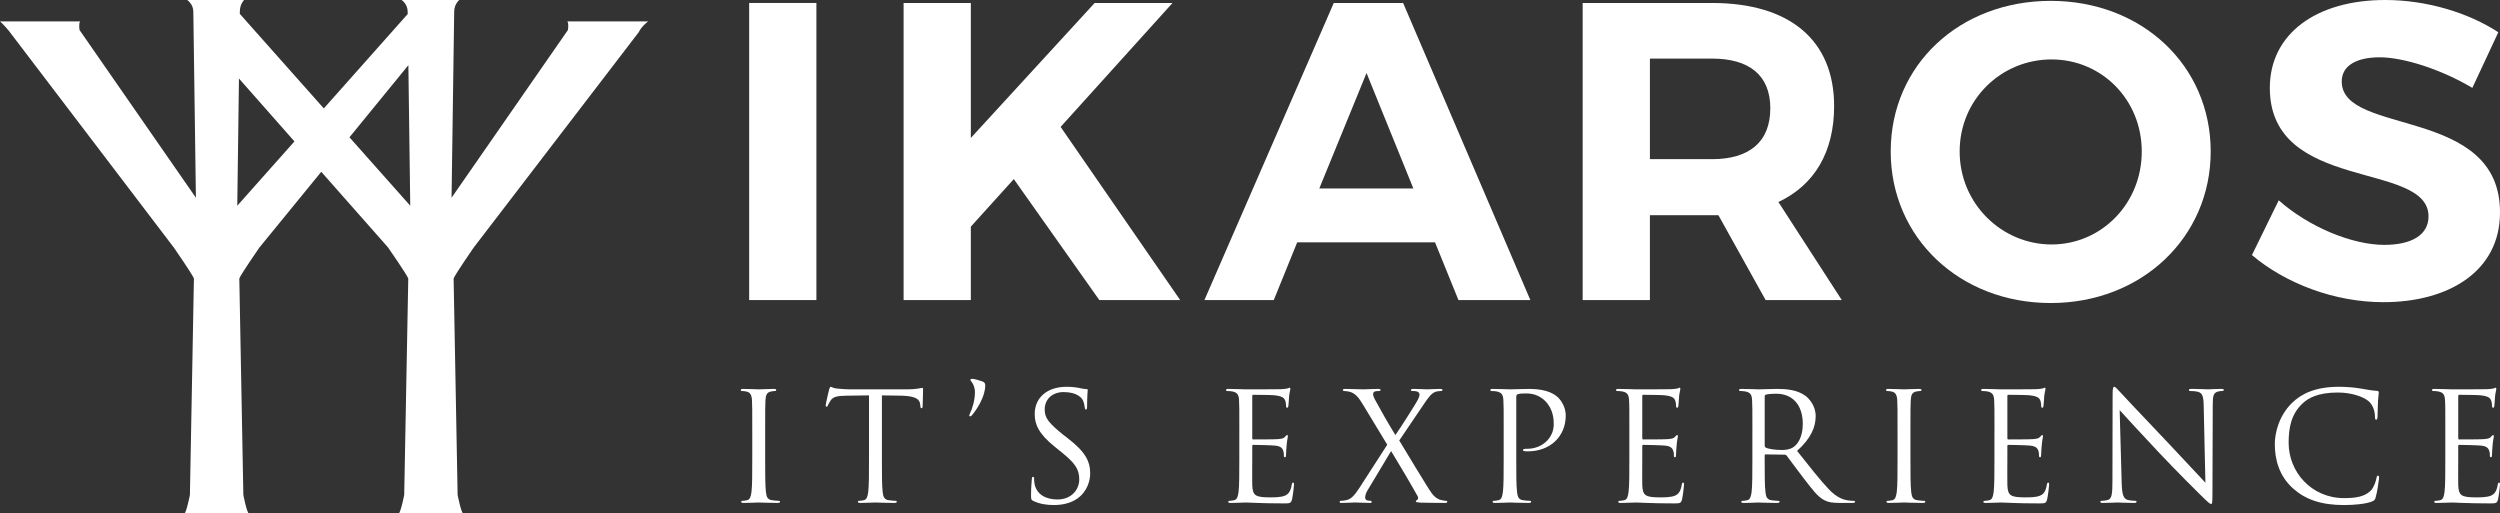 <?xml version="1.0" encoding="UTF-8"?>
<svg width="200px" height="41.077px" viewBox="0 0 200 41.077" version="1.1" xmlns="http://www.w3.org/2000/svg" xmlns:xlink="http://www.w3.org/1999/xlink">
    <rect x="0" y="0" width="200" height="41.077" fill="#333333" stroke="none"/>
    <title>Group 6 Copy</title>
    <g id="symbols" stroke="none" stroke-width="1" fill="none" fill-rule="evenodd">
        <g id="footer" transform="translate(-261, -60)" fill="#FFFFFF" fill-rule="nonzero">
            <g id="Group-6-Copy" transform="translate(261, 60)">
                <rect id="Rectangle" x="59.933" y="0.238" width="5.379" height="23.767"></rect>
                <polygon id="Path" points="81.105 14.328 77.667 18.131 77.667 24.005 72.288 24.005 72.288 0.238 77.667 0.238 77.667 11.035 87.573 0.238 93.801 0.238 84.849 10.152 94.415 24.005 87.946 24.005"></polygon>
                <path d="M109.323,5.841 L105.544,15.076 L113.068,15.076 L109.323,5.841 Z M103.775,19.388 L101.902,24.005 L96.354,24.005 L106.702,0.239 L112.25,0.239 L122.428,24.005 L116.676,24.005 L114.803,19.388 C114.803,19.388 103.775,19.388 103.775,19.388 Z" id="Shape"></path>
                <path d="M136.962,12.733 C139.924,12.733 141.625,11.375 141.625,8.659 C141.625,6.01 139.923,4.687 136.962,4.687 L131.993,4.687 L131.993,12.733 L136.962,12.733 Z M137.472,17.214 L136.961,17.214 L131.992,17.214 L131.992,24.005 L126.613,24.005 L126.613,0.238 L136.961,0.238 C143.19,0.238 146.73,3.225 146.73,8.489 C146.73,12.155 145.164,14.803 142.272,16.161 L147.343,24.004 L141.25,24.004 L137.472,17.214 Z" id="Shape"></path>
                <path d="M156.772,12.121 C156.772,16.297 160.142,19.557 164.125,19.557 C168.107,19.557 171.341,16.297 171.341,12.121 C171.341,7.946 168.107,4.754 164.125,4.754 C160.108,4.754 156.772,7.946 156.772,12.121 M176.856,12.121 C176.856,18.98 171.341,24.242 164.057,24.242 C156.773,24.242 151.257,19.014 151.257,12.121 C151.257,5.195 156.772,0.069 164.057,0.069 C171.341,0.069 176.856,5.229 176.856,12.121" id="Shape"></path>
                <path d="M199.865,2.581 L197.788,7.029 C195.269,5.535 192.273,4.584 190.368,4.584 C188.563,4.584 187.338,5.228 187.338,6.519 C187.338,10.899 200.035,8.455 200,17.01 C200,21.661 195.949,24.174 190.673,24.174 C186.759,24.174 182.843,22.68 180.155,20.405 L182.299,16.026 C184.751,18.199 188.223,19.59 190.742,19.59 C192.955,19.59 194.282,18.775 194.282,17.315 C194.282,12.834 181.586,15.447 181.586,7.028 C181.586,2.716 185.296,0 190.811,0 C194.146,0.001 197.483,1.02 199.865,2.581" id="Path"></path>
                <path d="M27.956,10.983 L32.67,5.214 L32.82,16.458 L27.956,10.983 Z M18.982,16.458 L19.117,6.282 L23.556,11.313 L18.982,16.458 Z M45.385,1.711 C45.525,1.874 45.432,2.405 45.432,2.405 L36.124,15.82 L36.335,0.936 C36.335,0.313 36.745,0 36.745,0 L34.709,0 L34.238,0 L32.129,0 C32.129,0 32.614,0.314 32.614,0.936 L32.617,1.122 L25.905,8.673 L19.185,1.109 L19.187,0.936 C19.187,0.313 19.528,0 19.528,0 L17.567,0 L17.096,0 L14.975,0 C14.975,0 15.466,0.314 15.466,0.936 L15.673,15.82 L6.366,2.405 C6.366,2.405 6.276,1.874 6.414,1.711 L0,1.711 C0,1.711 0.327,2.002 0.7,2.454 L13.905,19.802 C13.905,19.802 15.399,21.957 15.514,22.28 L15.193,39.596 C15.193,39.596 14.912,41.017 14.75,41.077 L17.174,41.077 L17.481,41.077 L19.91,41.077 C19.745,41.017 19.468,39.596 19.468,39.596 L19.145,22.28 C19.26,21.957 20.752,19.802 20.752,19.802 L25.702,13.743 L31.049,19.802 C31.049,19.802 32.544,21.957 32.662,22.28 L32.337,39.596 C32.337,39.596 32.057,41.017 31.895,41.077 L34.318,41.077 L34.625,41.077 L37.051,41.077 C36.89,41.017 36.61,39.596 36.61,39.596 L36.289,22.28 C36.404,21.957 37.897,19.802 37.897,19.802 L51.099,2.576 C51.307,2.113 51.852,1.711 51.852,1.711 C51.852,1.711 45.385,1.711 45.385,1.711 Z" id="Shape"></path>
                <path d="M61.213,36.736 C61.213,37.894 61.213,38.847 61.274,39.354 C61.311,39.704 61.384,39.969 61.753,40.017 C61.925,40.042 62.195,40.066 62.306,40.066 C62.38,40.066 62.405,40.102 62.405,40.138 C62.405,40.199 62.343,40.235 62.209,40.235 C61.533,40.235 60.758,40.199 60.697,40.199 C60.636,40.199 59.862,40.235 59.492,40.235 C59.357,40.235 59.296,40.211 59.296,40.138 C59.296,40.102 59.32,40.066 59.395,40.066 C59.505,40.066 59.653,40.042 59.762,40.017 C60.009,39.969 60.07,39.705 60.119,39.354 C60.181,38.847 60.181,37.894 60.181,36.736 L60.181,34.612 C60.181,32.73 60.181,32.391 60.157,32.006 C60.133,31.595 60.01,31.39 59.739,31.33 C59.604,31.294 59.445,31.282 59.358,31.282 C59.309,31.282 59.259,31.258 59.259,31.209 C59.259,31.137 59.32,31.113 59.456,31.113 C59.862,31.113 60.636,31.149 60.697,31.149 C60.759,31.149 61.533,31.113 61.903,31.113 C62.037,31.113 62.098,31.136 62.098,31.209 C62.098,31.258 62.05,31.282 61.999,31.282 C61.912,31.282 61.84,31.294 61.692,31.318 C61.361,31.378 61.261,31.583 61.237,32.006 C61.213,32.391 61.213,32.73 61.213,34.612 L61.213,36.736" id="Path"></path>
                <path d="M70.552,36.736 C70.552,37.894 70.552,38.847 70.613,39.354 C70.649,39.704 70.725,39.969 71.093,40.017 C71.264,40.042 71.534,40.066 71.645,40.066 C71.721,40.066 71.744,40.102 71.744,40.138 C71.744,40.199 71.683,40.235 71.547,40.235 C70.872,40.235 70.097,40.199 70.035,40.199 C69.974,40.199 69.2,40.235 68.831,40.235 C68.695,40.235 68.635,40.211 68.635,40.138 C68.635,40.102 68.659,40.066 68.734,40.066 C68.844,40.066 68.993,40.042 69.102,40.017 C69.347,39.969 69.41,39.705 69.459,39.354 C69.52,38.847 69.52,37.894 69.52,36.736 L69.52,31.631 L67.701,31.655 C66.94,31.667 66.645,31.752 66.448,32.041 C66.313,32.246 66.276,32.331 66.239,32.415 C66.204,32.512 66.166,32.536 66.117,32.536 C66.08,32.536 66.055,32.5 66.055,32.428 C66.055,32.307 66.302,31.269 66.325,31.172 C66.35,31.1 66.399,30.943 66.448,30.943 C66.535,30.943 66.657,31.064 66.989,31.088 C67.345,31.124 67.813,31.149 67.96,31.149 L72.567,31.149 C73.355,31.149 73.686,31.028 73.784,31.028 C73.846,31.028 73.846,31.1 73.846,31.172 C73.846,31.534 73.81,32.367 73.81,32.5 C73.81,32.608 73.773,32.657 73.722,32.657 C73.662,32.657 73.638,32.62 73.625,32.451 L73.611,32.318 C73.564,31.956 73.28,31.679 72.102,31.654 L70.553,31.63 L70.553,36.736" id="Path"></path>
                <path d="M77.749,30.58 C77.651,30.472 77.638,30.436 77.638,30.375 C77.638,30.339 77.7,30.303 77.749,30.303 C77.945,30.303 78.412,30.447 78.61,30.521 C78.757,30.593 78.82,30.654 78.82,30.834 C78.82,31.691 78.192,32.705 77.762,33.211 C77.712,33.284 77.663,33.308 77.601,33.308 C77.577,33.308 77.541,33.285 77.541,33.248 C77.541,33.21 77.554,33.175 77.591,33.091 C77.775,32.705 77.995,32.053 77.995,31.365 C77.995,30.991 77.835,30.677 77.749,30.58" id="Path"></path>
                <path d="M82.668,40.078 C82.496,39.994 82.483,39.944 82.483,39.619 C82.483,39.017 82.533,38.534 82.545,38.34 C82.557,38.207 82.582,38.148 82.643,38.148 C82.717,38.148 82.73,38.184 82.73,38.281 C82.73,38.389 82.73,38.558 82.766,38.727 C82.951,39.62 83.762,39.958 84.584,39.958 C85.765,39.958 86.341,39.125 86.341,38.354 C86.341,37.52 85.985,37.039 84.928,36.182 L84.375,35.735 C83.073,34.685 82.777,33.937 82.777,33.116 C82.777,31.825 83.761,30.944 85.321,30.944 C85.801,30.944 86.157,30.993 86.463,31.065 C86.697,31.114 86.796,31.125 86.894,31.125 C86.992,31.125 87.018,31.149 87.018,31.209 C87.018,31.27 86.968,31.668 86.968,32.488 C86.968,32.681 86.943,32.766 86.881,32.766 C86.808,32.766 86.796,32.706 86.783,32.609 C86.77,32.465 86.697,32.139 86.623,32.006 C86.55,31.873 86.219,31.366 85.087,31.366 C84.239,31.366 83.576,31.885 83.576,32.766 C83.576,33.454 83.921,33.864 85.074,34.793 L85.418,35.059 C86.87,36.181 87.214,36.928 87.214,37.895 C87.214,38.389 87.018,39.307 86.169,39.897 C85.642,40.26 84.977,40.403 84.314,40.403 C83.737,40.403 83.172,40.319 82.668,40.078" id="Path"></path>
                <path d="M99.147,34.612 C99.147,32.73 99.147,32.391 99.123,32.006 C99.099,31.595 98.999,31.402 98.595,31.318 C98.496,31.294 98.287,31.282 98.177,31.282 C98.127,31.282 98.078,31.258 98.078,31.209 C98.078,31.137 98.139,31.113 98.276,31.113 C98.829,31.113 99.602,31.149 99.664,31.149 C99.75,31.149 102.195,31.149 102.477,31.136 C102.711,31.124 102.907,31.1 103.007,31.076 C103.068,31.064 103.117,31.017 103.178,31.017 C103.215,31.017 103.228,31.065 103.228,31.125 C103.228,31.209 103.166,31.354 103.129,31.692 C103.118,31.813 103.092,32.344 103.068,32.488 C103.055,32.549 103.031,32.621 102.982,32.621 C102.908,32.621 102.884,32.561 102.884,32.465 C102.884,32.38 102.871,32.175 102.811,32.03 C102.723,31.838 102.601,31.692 101.938,31.62 C101.728,31.596 100.39,31.584 100.253,31.584 C100.205,31.584 100.18,31.62 100.18,31.704 L100.18,35.035 C100.18,35.118 100.192,35.155 100.253,35.155 C100.413,35.155 101.925,35.155 102.207,35.132 C102.504,35.108 102.674,35.083 102.784,34.963 C102.871,34.866 102.921,34.806 102.97,34.806 C103.007,34.806 103.031,34.83 103.031,34.902 C103.031,34.975 102.97,35.18 102.933,35.578 C102.908,35.82 102.884,36.266 102.884,36.351 C102.884,36.447 102.884,36.579 102.797,36.579 C102.736,36.579 102.711,36.53 102.711,36.471 C102.711,36.351 102.711,36.23 102.662,36.073 C102.612,35.904 102.503,35.699 102.023,35.65 C101.691,35.614 100.476,35.59 100.266,35.59 C100.205,35.59 100.18,35.627 100.18,35.674 L100.18,36.737 C100.18,37.148 100.168,38.547 100.18,38.801 C100.216,39.633 100.401,39.79 101.605,39.79 C101.925,39.79 102.466,39.79 102.783,39.657 C103.104,39.524 103.251,39.282 103.337,38.789 C103.361,38.656 103.387,38.607 103.447,38.607 C103.521,38.607 103.521,38.704 103.521,38.789 C103.521,38.886 103.423,39.706 103.361,39.959 C103.276,40.272 103.176,40.272 102.698,40.272 C100.842,40.272 100.018,40.2 99.663,40.2 C99.601,40.2 98.827,40.236 98.457,40.236 C98.323,40.236 98.261,40.212 98.261,40.139 C98.261,40.103 98.286,40.067 98.36,40.067 C98.47,40.067 98.617,40.043 98.727,40.018 C98.974,39.97 99.035,39.706 99.084,39.355 C99.145,38.848 99.145,37.895 99.145,36.736 L99.145,34.612" id="Path"></path>
                <path d="M110.98,35.577 L109.014,32.332 C108.73,31.861 108.472,31.511 108.055,31.366 C107.857,31.305 107.612,31.282 107.538,31.282 C107.465,31.282 107.428,31.246 107.428,31.197 C107.428,31.136 107.478,31.113 107.638,31.113 C107.982,31.113 108.977,31.149 109.075,31.149 C109.185,31.149 109.812,31.113 110.23,31.113 C110.403,31.113 110.44,31.136 110.44,31.197 C110.44,31.257 110.403,31.282 110.33,31.282 C110.254,31.282 110.096,31.282 109.997,31.318 C109.886,31.354 109.85,31.438 109.85,31.523 C109.85,31.644 109.9,31.788 109.972,31.921 C110.488,32.874 110.992,33.767 111.632,34.805 C112,34.286 113.315,32.222 113.436,31.969 C113.523,31.787 113.559,31.679 113.559,31.534 C113.559,31.45 113.475,31.353 113.351,31.317 C113.228,31.281 113.055,31.281 112.982,31.281 C112.909,31.281 112.872,31.257 112.872,31.196 C112.872,31.148 112.934,31.112 113.081,31.112 C113.549,31.112 114.064,31.148 114.175,31.148 C114.285,31.148 114.789,31.112 115.207,31.112 C115.343,31.112 115.403,31.148 115.403,31.196 C115.403,31.245 115.356,31.281 115.269,31.281 C115.183,31.281 114.999,31.293 114.863,31.341 C114.507,31.449 114.273,31.8 113.917,32.318 L111.94,35.239 C112.172,35.613 114.273,39.124 114.532,39.45 C114.728,39.705 114.899,39.884 115.256,39.994 C115.43,40.042 115.612,40.065 115.687,40.065 C115.748,40.065 115.785,40.09 115.785,40.137 C115.785,40.198 115.724,40.234 115.613,40.234 C114.863,40.234 114.274,40.222 113.647,40.21 C113.327,40.186 113.266,40.174 113.266,40.113 C113.266,40.065 113.29,40.029 113.34,40.016 C113.401,39.993 113.513,39.872 113.401,39.678 C112.738,38.496 112.025,37.301 111.288,36.083 L109.372,39.28 C109.259,39.474 109.212,39.691 109.212,39.811 C109.212,39.932 109.296,40.016 109.408,40.041 C109.482,40.052 109.58,40.065 109.641,40.065 C109.703,40.065 109.739,40.101 109.739,40.149 C109.739,40.21 109.678,40.234 109.592,40.234 C109.295,40.234 108.523,40.198 108.411,40.198 C108.301,40.198 107.699,40.234 107.294,40.234 C107.196,40.234 107.171,40.198 107.171,40.149 C107.171,40.101 107.207,40.065 107.269,40.065 C107.368,40.065 107.552,40.052 107.736,40.005 C108.106,39.908 108.351,39.642 108.757,39.026 L110.98,35.577" id="Path"></path>
                <path d="M120.295,34.612 C120.295,32.73 120.295,32.391 120.27,32.006 C120.246,31.595 120.146,31.402 119.742,31.318 C119.643,31.294 119.434,31.282 119.324,31.282 C119.275,31.282 119.225,31.258 119.225,31.209 C119.225,31.137 119.287,31.113 119.423,31.113 C119.976,31.113 120.713,31.149 120.811,31.149 C121.081,31.149 121.793,31.113 122.358,31.113 C123.895,31.113 124.447,31.619 124.645,31.8 C124.915,32.054 125.259,32.597 125.259,33.236 C125.259,34.95 123.98,36.107 122.236,36.107 C122.175,36.107 122.04,36.107 121.977,36.096 C121.916,36.096 121.843,36.072 121.843,36.012 C121.843,35.915 121.915,35.903 122.174,35.903 C123.366,35.903 124.3,35.046 124.3,33.936 C124.3,33.538 124.263,32.73 123.612,32.078 C122.961,31.426 122.21,31.475 121.929,31.475 C121.719,31.475 121.511,31.498 121.399,31.547 C121.326,31.571 121.301,31.655 121.301,31.776 L121.301,36.736 C121.301,37.894 121.301,38.847 121.363,39.354 C121.399,39.704 121.472,39.969 121.843,40.017 C122.014,40.042 122.284,40.066 122.394,40.066 C122.47,40.066 122.494,40.102 122.494,40.138 C122.494,40.199 122.431,40.235 122.296,40.235 C121.621,40.235 120.847,40.199 120.785,40.199 C120.748,40.199 119.975,40.235 119.606,40.235 C119.471,40.235 119.409,40.211 119.409,40.138 C119.409,40.102 119.434,40.066 119.508,40.066 C119.618,40.066 119.765,40.042 119.876,40.017 C120.122,39.969 120.183,39.705 120.233,39.354 C120.294,38.847 120.294,37.894 120.294,36.736 L120.294,34.612" id="Path"></path>
                <path d="M130.349,34.612 C130.349,32.73 130.349,32.391 130.323,32.006 C130.299,31.595 130.202,31.402 129.796,31.318 C129.698,31.294 129.488,31.282 129.378,31.282 C129.328,31.282 129.28,31.258 129.28,31.209 C129.28,31.137 129.341,31.113 129.476,31.113 C130.029,31.113 130.804,31.149 130.864,31.149 C130.951,31.149 133.395,31.149 133.679,31.136 C133.912,31.124 134.109,31.1 134.206,31.076 C134.269,31.064 134.317,31.017 134.379,31.017 C134.416,31.017 134.428,31.065 134.428,31.125 C134.428,31.209 134.367,31.354 134.33,31.692 C134.317,31.813 134.293,32.344 134.269,32.488 C134.256,32.549 134.232,32.621 134.182,32.621 C134.109,32.621 134.083,32.561 134.083,32.465 C134.083,32.38 134.072,32.175 134.01,32.03 C133.926,31.838 133.802,31.692 133.138,31.62 C132.928,31.596 131.589,31.584 131.454,31.584 C131.405,31.584 131.381,31.62 131.381,31.704 L131.381,35.035 C131.381,35.118 131.394,35.155 131.454,35.155 C131.614,35.155 133.124,35.155 133.408,35.132 C133.702,35.108 133.875,35.083 133.986,34.963 C134.072,34.866 134.12,34.806 134.17,34.806 C134.206,34.806 134.232,34.83 134.232,34.902 C134.232,34.975 134.17,35.18 134.134,35.578 C134.109,35.82 134.083,36.266 134.083,36.351 C134.083,36.447 134.083,36.579 133.999,36.579 C133.936,36.579 133.912,36.53 133.912,36.471 C133.912,36.351 133.912,36.23 133.863,36.073 C133.812,35.904 133.702,35.699 133.224,35.65 C132.891,35.614 131.676,35.59 131.468,35.59 C131.406,35.59 131.381,35.627 131.381,35.674 L131.381,36.737 C131.381,37.148 131.368,38.547 131.381,38.801 C131.418,39.633 131.603,39.79 132.806,39.79 C133.124,39.79 133.665,39.79 133.986,39.657 C134.306,39.524 134.453,39.282 134.539,38.789 C134.563,38.656 134.586,38.607 134.648,38.607 C134.722,38.607 134.722,38.704 134.722,38.789 C134.722,38.886 134.623,39.706 134.562,39.959 C134.476,40.272 134.377,40.272 133.898,40.272 C132.044,40.272 131.219,40.2 130.862,40.2 C130.801,40.2 130.027,40.236 129.66,40.236 C129.523,40.236 129.462,40.212 129.462,40.139 C129.462,40.103 129.486,40.067 129.561,40.067 C129.67,40.067 129.82,40.043 129.931,40.018 C130.175,39.97 130.238,39.706 130.286,39.355 C130.348,38.848 130.348,37.895 130.348,36.736 L130.348,34.612" id="Path"></path>
                <path d="M140.192,34.612 C140.192,32.73 140.192,32.391 140.167,32.006 C140.143,31.595 140.044,31.402 139.639,31.318 C139.54,31.294 139.331,31.282 139.222,31.282 C139.172,31.282 139.122,31.258 139.122,31.209 C139.122,31.137 139.183,31.113 139.32,31.113 C139.873,31.113 140.646,31.149 140.708,31.149 C140.843,31.149 141.777,31.113 142.159,31.113 C142.933,31.113 143.755,31.185 144.406,31.644 C144.714,31.861 145.254,32.452 145.254,33.285 C145.254,34.178 144.873,35.071 143.767,36.072 C144.775,37.34 145.61,38.413 146.323,39.161 C146.987,39.849 147.515,39.982 147.822,40.03 C148.055,40.066 148.228,40.066 148.302,40.066 C148.363,40.066 148.411,40.102 148.411,40.138 C148.411,40.211 148.338,40.235 148.117,40.235 L147.243,40.235 C146.555,40.235 146.248,40.175 145.929,40.007 C145.4,39.728 144.97,39.138 144.27,38.233 C143.753,37.569 143.176,36.761 142.931,36.446 C142.88,36.398 142.844,36.374 142.771,36.374 L141.259,36.351 C141.198,36.351 141.174,36.387 141.174,36.447 L141.174,36.737 C141.174,37.896 141.174,38.849 141.236,39.356 C141.271,39.706 141.345,39.971 141.715,40.019 C141.886,40.044 142.157,40.068 142.267,40.068 C142.341,40.068 142.366,40.104 142.366,40.14 C142.366,40.2 142.304,40.237 142.169,40.237 C141.493,40.237 140.718,40.201 140.657,40.201 C140.644,40.201 139.871,40.237 139.502,40.237 C139.367,40.237 139.305,40.213 139.305,40.14 C139.305,40.104 139.33,40.068 139.404,40.068 C139.514,40.068 139.662,40.044 139.772,40.019 C140.018,39.971 140.079,39.707 140.129,39.356 C140.19,38.849 140.19,37.896 140.19,36.737 L140.19,34.612 M141.176,35.661 C141.176,35.721 141.2,35.769 141.261,35.805 C141.446,35.915 142.012,35.999 142.552,35.999 C142.846,35.999 143.19,35.963 143.474,35.77 C143.902,35.48 144.223,34.829 144.223,33.912 C144.223,32.403 143.412,31.498 142.098,31.498 C141.728,31.498 141.397,31.534 141.273,31.571 C141.212,31.594 141.176,31.643 141.176,31.715 L141.176,35.661 Z" id="Shape"></path>
                <path d="M152.836,36.736 C152.836,37.894 152.836,38.847 152.898,39.354 C152.935,39.704 153.008,39.969 153.376,40.017 C153.549,40.042 153.819,40.066 153.929,40.066 C154.003,40.066 154.027,40.102 154.027,40.138 C154.027,40.199 153.966,40.235 153.83,40.235 C153.154,40.235 152.38,40.199 152.32,40.199 C152.258,40.199 151.484,40.235 151.115,40.235 C150.981,40.235 150.919,40.211 150.919,40.138 C150.919,40.102 150.944,40.066 151.018,40.066 C151.128,40.066 151.275,40.042 151.385,40.017 C151.632,39.969 151.693,39.705 151.742,39.354 C151.803,38.847 151.803,37.894 151.803,36.736 L151.803,34.612 C151.803,32.73 151.803,32.391 151.779,32.006 C151.755,31.595 151.632,31.39 151.361,31.33 C151.225,31.294 151.065,31.282 150.98,31.282 C150.931,31.282 150.881,31.258 150.881,31.209 C150.881,31.137 150.943,31.113 151.078,31.113 C151.484,31.113 152.257,31.149 152.32,31.149 C152.381,31.149 153.155,31.113 153.524,31.113 C153.66,31.113 153.72,31.136 153.72,31.209 C153.72,31.258 153.672,31.282 153.622,31.282 C153.535,31.282 153.462,31.294 153.315,31.318 C152.981,31.378 152.884,31.583 152.86,32.006 C152.835,32.391 152.835,32.73 152.835,34.612 L152.835,36.736" id="Path"></path>
                <path d="M159.558,34.612 C159.558,32.73 159.558,32.391 159.533,32.006 C159.509,31.595 159.409,31.402 159.005,31.318 C158.906,31.294 158.697,31.282 158.587,31.282 C158.538,31.282 158.488,31.258 158.488,31.209 C158.488,31.137 158.549,31.113 158.685,31.113 C159.238,31.113 160.012,31.149 160.074,31.149 C160.16,31.149 162.605,31.149 162.887,31.136 C163.12,31.124 163.318,31.1 163.417,31.076 C163.478,31.064 163.527,31.017 163.588,31.017 C163.625,31.017 163.638,31.065 163.638,31.125 C163.638,31.209 163.576,31.354 163.539,31.692 C163.528,31.813 163.502,32.344 163.478,32.488 C163.465,32.549 163.441,32.621 163.392,32.621 C163.318,32.621 163.293,32.561 163.293,32.465 C163.293,32.38 163.281,32.175 163.221,32.03 C163.134,31.838 163.011,31.692 162.348,31.62 C162.138,31.596 160.799,31.584 160.662,31.584 C160.615,31.584 160.59,31.62 160.59,31.704 L160.59,35.035 C160.59,35.118 160.603,35.155 160.662,35.155 C160.823,35.155 162.334,35.155 162.616,35.132 C162.913,35.108 163.083,35.083 163.194,34.963 C163.281,34.866 163.33,34.806 163.379,34.806 C163.416,34.806 163.44,34.83 163.44,34.902 C163.44,34.975 163.379,35.18 163.343,35.578 C163.318,35.82 163.292,36.266 163.292,36.351 C163.292,36.447 163.292,36.579 163.206,36.579 C163.145,36.579 163.119,36.53 163.119,36.471 C163.119,36.351 163.119,36.23 163.072,36.073 C163.021,35.904 162.912,35.699 162.432,35.65 C162.1,35.614 160.885,35.59 160.675,35.59 C160.614,35.59 160.589,35.627 160.589,35.674 L160.589,36.737 C160.589,37.148 160.577,38.547 160.589,38.801 C160.626,39.633 160.811,39.79 162.014,39.79 C162.333,39.79 162.875,39.79 163.193,39.657 C163.513,39.524 163.66,39.282 163.746,38.789 C163.77,38.656 163.796,38.607 163.856,38.607 C163.93,38.607 163.93,38.704 163.93,38.789 C163.93,38.886 163.832,39.706 163.769,39.959 C163.685,40.272 163.586,40.272 163.108,40.272 C161.251,40.272 160.427,40.2 160.072,40.2 C160.01,40.2 159.236,40.236 158.867,40.236 C158.732,40.236 158.67,40.212 158.67,40.139 C158.67,40.103 158.695,40.067 158.769,40.067 C158.879,40.067 159.026,40.043 159.137,40.018 C159.383,39.97 159.444,39.706 159.494,39.355 C159.555,38.848 159.555,37.895 159.555,36.736 L159.555,34.612" id="Path"></path>
                <path d="M169.733,38.593 C169.758,39.582 169.881,39.897 170.213,39.994 C170.447,40.053 170.716,40.065 170.828,40.065 C170.889,40.065 170.926,40.09 170.926,40.137 C170.926,40.21 170.852,40.234 170.704,40.234 C170.003,40.234 169.512,40.198 169.402,40.198 C169.292,40.198 168.775,40.234 168.221,40.234 C168.1,40.234 168.026,40.222 168.026,40.137 C168.026,40.09 168.062,40.065 168.123,40.065 C168.221,40.065 168.444,40.052 168.628,39.994 C168.935,39.909 168.995,39.559 168.995,38.461 L169.009,31.546 C169.009,31.075 169.046,30.942 169.143,30.942 C169.242,30.942 169.451,31.208 169.574,31.328 C169.759,31.533 171.59,33.477 173.482,35.467 C174.699,36.745 176.039,38.218 176.433,38.617 L176.296,32.486 C176.283,31.702 176.198,31.437 175.819,31.34 C175.596,31.291 175.313,31.28 175.215,31.28 C175.129,31.28 175.117,31.244 175.117,31.195 C175.117,31.123 175.215,31.111 175.362,31.111 C175.915,31.111 176.505,31.147 176.64,31.147 C176.776,31.147 177.182,31.111 177.685,31.111 C177.819,31.111 177.906,31.123 177.906,31.195 C177.906,31.244 177.856,31.28 177.771,31.28 C177.709,31.28 177.623,31.28 177.475,31.316 C177.071,31.4 177.02,31.666 177.02,32.39 L176.996,39.461 C176.996,40.258 176.971,40.318 176.886,40.318 C176.787,40.318 176.639,40.185 175.989,39.545 C175.853,39.424 174.084,37.651 172.781,36.275 C171.356,34.767 169.968,33.247 169.573,32.812 L169.733,38.593" id="Path"></path>
                <path d="M183.471,39.1 C182.279,38.051 181.985,36.675 181.985,35.529 C181.985,34.72 182.266,33.308 183.361,32.235 C184.098,31.511 185.217,30.943 187.108,30.943 C187.599,30.943 188.287,30.98 188.89,31.088 C189.358,31.172 189.749,31.245 190.143,31.269 C190.28,31.282 190.303,31.329 190.303,31.402 C190.303,31.499 190.266,31.644 190.241,32.078 C190.217,32.476 190.217,33.14 190.204,33.321 C190.193,33.502 190.168,33.574 190.094,33.574 C190.01,33.574 189.996,33.49 189.996,33.321 C189.996,32.85 189.8,32.355 189.48,32.09 C189.051,31.728 188.104,31.402 187.022,31.402 C185.389,31.402 184.626,31.873 184.197,32.283 C183.299,33.128 183.091,34.201 183.091,35.433 C183.091,37.737 184.898,39.849 187.526,39.849 C188.448,39.849 189.173,39.742 189.666,39.246 C189.924,38.981 190.084,38.451 190.121,38.233 C190.145,38.1 190.169,38.051 190.242,38.051 C190.304,38.051 190.328,38.135 190.328,38.233 C190.328,38.318 190.181,39.366 190.058,39.778 C189.985,40.007 189.96,40.031 189.74,40.128 C189.246,40.319 188.314,40.404 187.526,40.404 C185.682,40.403 184.442,39.957 183.471,39.1" id="Path"></path>
                <path d="M195.626,34.612 C195.626,32.73 195.626,32.391 195.6,32.006 C195.576,31.595 195.48,31.402 195.072,31.318 C194.974,31.294 194.764,31.282 194.655,31.282 C194.605,31.282 194.557,31.258 194.557,31.209 C194.557,31.137 194.618,31.113 194.753,31.113 C195.306,31.113 196.081,31.149 196.141,31.149 C196.228,31.149 198.672,31.149 198.956,31.136 C199.189,31.124 199.387,31.1 199.483,31.076 C199.545,31.064 199.594,31.017 199.657,31.017 C199.693,31.017 199.705,31.065 199.705,31.125 C199.705,31.209 199.644,31.354 199.607,31.692 C199.594,31.813 199.57,32.344 199.546,32.488 C199.534,32.549 199.509,32.621 199.46,32.621 C199.387,32.621 199.361,32.561 199.361,32.465 C199.361,32.38 199.35,32.175 199.288,32.03 C199.203,31.838 199.08,31.692 198.416,31.62 C198.206,31.596 196.867,31.584 196.733,31.584 C196.682,31.584 196.659,31.62 196.659,31.704 L196.659,35.035 C196.659,35.118 196.673,35.155 196.733,35.155 C196.892,35.155 198.403,35.155 198.686,35.132 C198.98,35.108 199.153,35.083 199.264,34.963 C199.35,34.866 199.398,34.806 199.448,34.806 C199.484,34.806 199.509,34.83 199.509,34.902 C199.509,34.975 199.448,35.18 199.411,35.578 C199.387,35.82 199.361,36.266 199.361,36.351 C199.361,36.447 199.361,36.579 199.276,36.579 C199.214,36.579 199.19,36.53 199.19,36.471 C199.19,36.351 199.19,36.23 199.14,36.073 C199.09,35.904 198.98,35.699 198.501,35.65 C198.168,35.614 196.952,35.59 196.744,35.59 C196.682,35.59 196.658,35.627 196.658,35.674 L196.658,36.737 C196.658,37.148 196.644,38.547 196.658,38.801 C196.695,39.633 196.88,39.79 198.083,39.79 C198.402,39.79 198.942,39.79 199.263,39.657 C199.582,39.524 199.73,39.282 199.816,38.789 C199.84,38.656 199.865,38.607 199.926,38.607 C200,38.607 200,38.704 200,38.789 C200,38.886 199.901,39.706 199.84,39.959 C199.753,40.272 199.656,40.272 199.176,40.272 C197.322,40.272 196.497,40.2 196.14,40.2 C196.079,40.2 195.305,40.236 194.937,40.236 C194.8,40.236 194.74,40.212 194.74,40.139 C194.74,40.103 194.764,40.067 194.838,40.067 C194.948,40.067 195.097,40.043 195.208,40.018 C195.452,39.97 195.515,39.706 195.563,39.355 C195.625,38.848 195.625,37.895 195.625,36.736 L195.625,34.612" id="Path"></path>
            </g>
        </g>
    </g>
</svg>